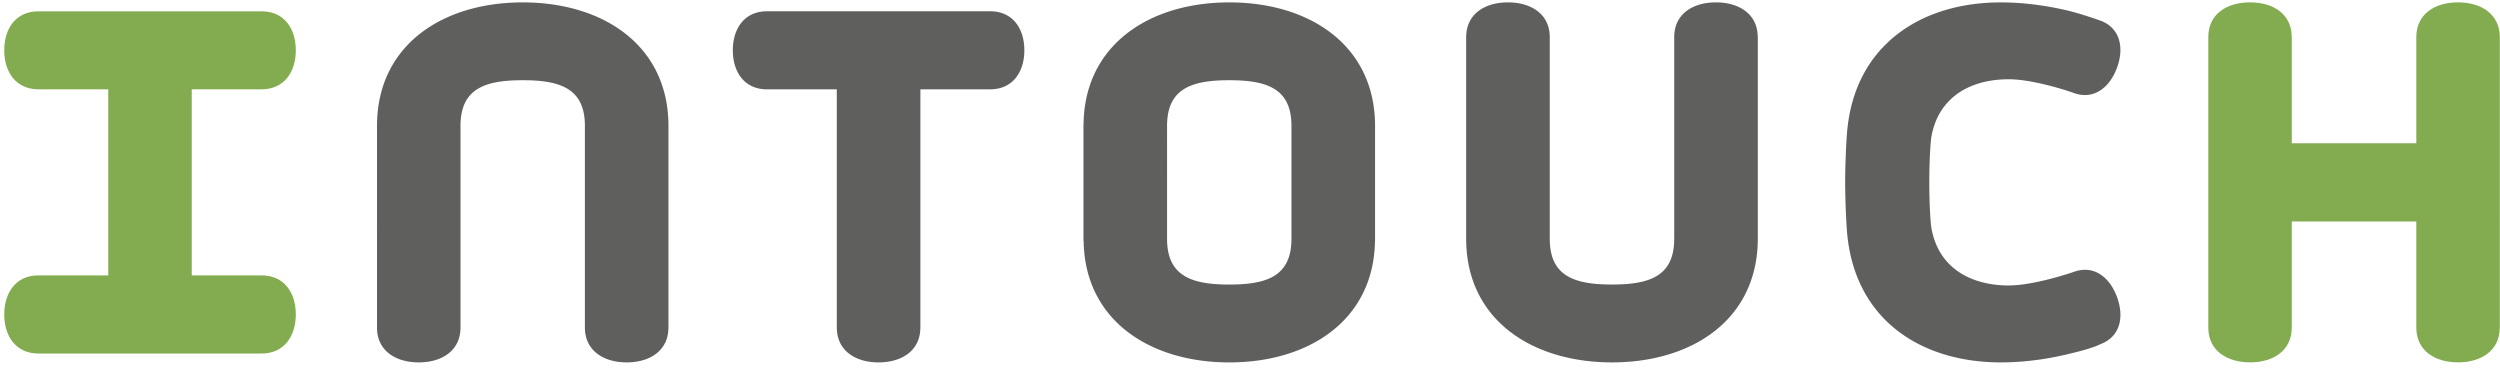 <svg xmlns="http://www.w3.org/2000/svg" width="115" height="17" viewBox="0 0 115 17">
    <g fill="none" fill-rule="evenodd">
        <path fill="#83AC50" d="M114.99 1.686c-.013-1.05-.867-1.578-1.924-1.578-1.05 0-1.905.528-1.916 1.578V6.59h-5.727V1.686h-.004c-.008-1.05-.862-1.578-1.917-1.578-1.055 0-1.91.528-1.92 1.578V15.09c.01 1.05.865 1.579 1.92 1.579s1.91-.528 1.917-1.58h.004v-4.902h5.727v4.903c.011 1.05.865 1.579 1.916 1.579 1.057 0 1.911-.528 1.923-1.58h.003V1.687h-.003zM8.82 4.108v8.56h3.214c1.043 0 1.573.805 1.573 1.796s-.53 1.798-1.573 1.798H1.767c-1.045 0-1.572-.807-1.572-1.798s.527-1.797 1.572-1.797H4.98V4.108H1.767C.722 4.108.195 3.303.195 2.315.195 1.318.722.52 1.767.52h10.267c1.043 0 1.573.798 1.573 1.795 0 .988-.53 1.793-1.573 1.793H8.82z"/>
        <path fill="#5F5F5E" d="M80.859 10.985v.043c-.029 3.677-3.02 5.642-6.705 5.642-3.693 0-6.685-1.965-6.71-5.642h-.001V1.687h.002c.012-1.05.865-1.578 1.921-1.578 1.055 0 1.91.528 1.923 1.578v9.298c0 1.724 1.137 2.103 2.865 2.103 1.72 0 2.855-.377 2.86-2.093V1.687c.011-1.05.864-1.578 1.918-1.578 1.055 0 1.912.528 1.923 1.578h.004v9.298zm-50.11-5.202v9.305h-.002c-.01 1.051-.863 1.582-1.92 1.582-1.052 0-1.91-.53-1.922-1.582v-9.3c0-1.72-1.137-2.098-2.859-2.098-1.723 0-2.863.378-2.863 2.101v9.297c-.012 1.051-.865 1.582-1.92 1.582-1.056 0-1.912-.53-1.921-1.582V5.775C17.352 2.08 20.35.11 24.046.11c3.695 0 6.693 1.971 6.703 5.666v.008zm64.64 6.726c.917-.34 1.654.233 1.993 1.153.338.913.152 1.822-.75 2.164-.374.19-1.043.353-1.474.456-.864.21-1.947.388-3.117.388-3.736 0-6.801-2.02-7.087-6.118a35.836 35.836 0 0 1-.077-2.164c0-.864.059-1.957.077-2.164.032-.451.095-.878.191-1.281.288-1.198.852-2.172 1.62-2.922C88.07.743 89.946.11 92.04.11c1.17 0 2.253.18 3.117.386.431.107 1.003.291 1.474.456.902.344 1.088 1.253.75 2.167-.339.917-1.076 1.493-1.994 1.156-.123-.05-1.83-.629-2.984-.629-1.043 0-2.09.29-2.786 1.04-.365.386-.633.892-.761 1.54-.055.278-.108 1.158-.108 2.163 0 1.006.053 1.892.108 2.164.374 1.905 1.968 2.579 3.547 2.579v-.001c1.154 0 2.86-.58 2.984-.62zM45.545.518c1.047 0 1.575.801 1.575 1.795 0 .99-.528 1.796-1.575 1.796h-3.207v10.98h-.002c-.01 1.05-.866 1.581-1.92 1.581-1.057 0-1.91-.53-1.922-1.582h-.002V4.11h-3.21c-1.044 0-1.572-.806-1.572-1.796 0-.994.528-1.795 1.572-1.795h10.263zM63.253 5.77C63.239 2.083 60.245.11 56.548.11s-6.693 1.974-6.705 5.662h-.004v5.31h.008c.05 3.642 3.032 5.589 6.7 5.589 3.672 0 6.648-1.947 6.702-5.588h.004v-5.31zm-3.846 5.214c0 1.726-1.135 2.105-2.86 2.105-1.723 0-2.862-.38-2.862-2.105V5.79c0-1.723 1.14-2.1 2.863-2.1 1.724 0 2.859.377 2.859 2.1v5.194z"/>
    </g>
</svg>
